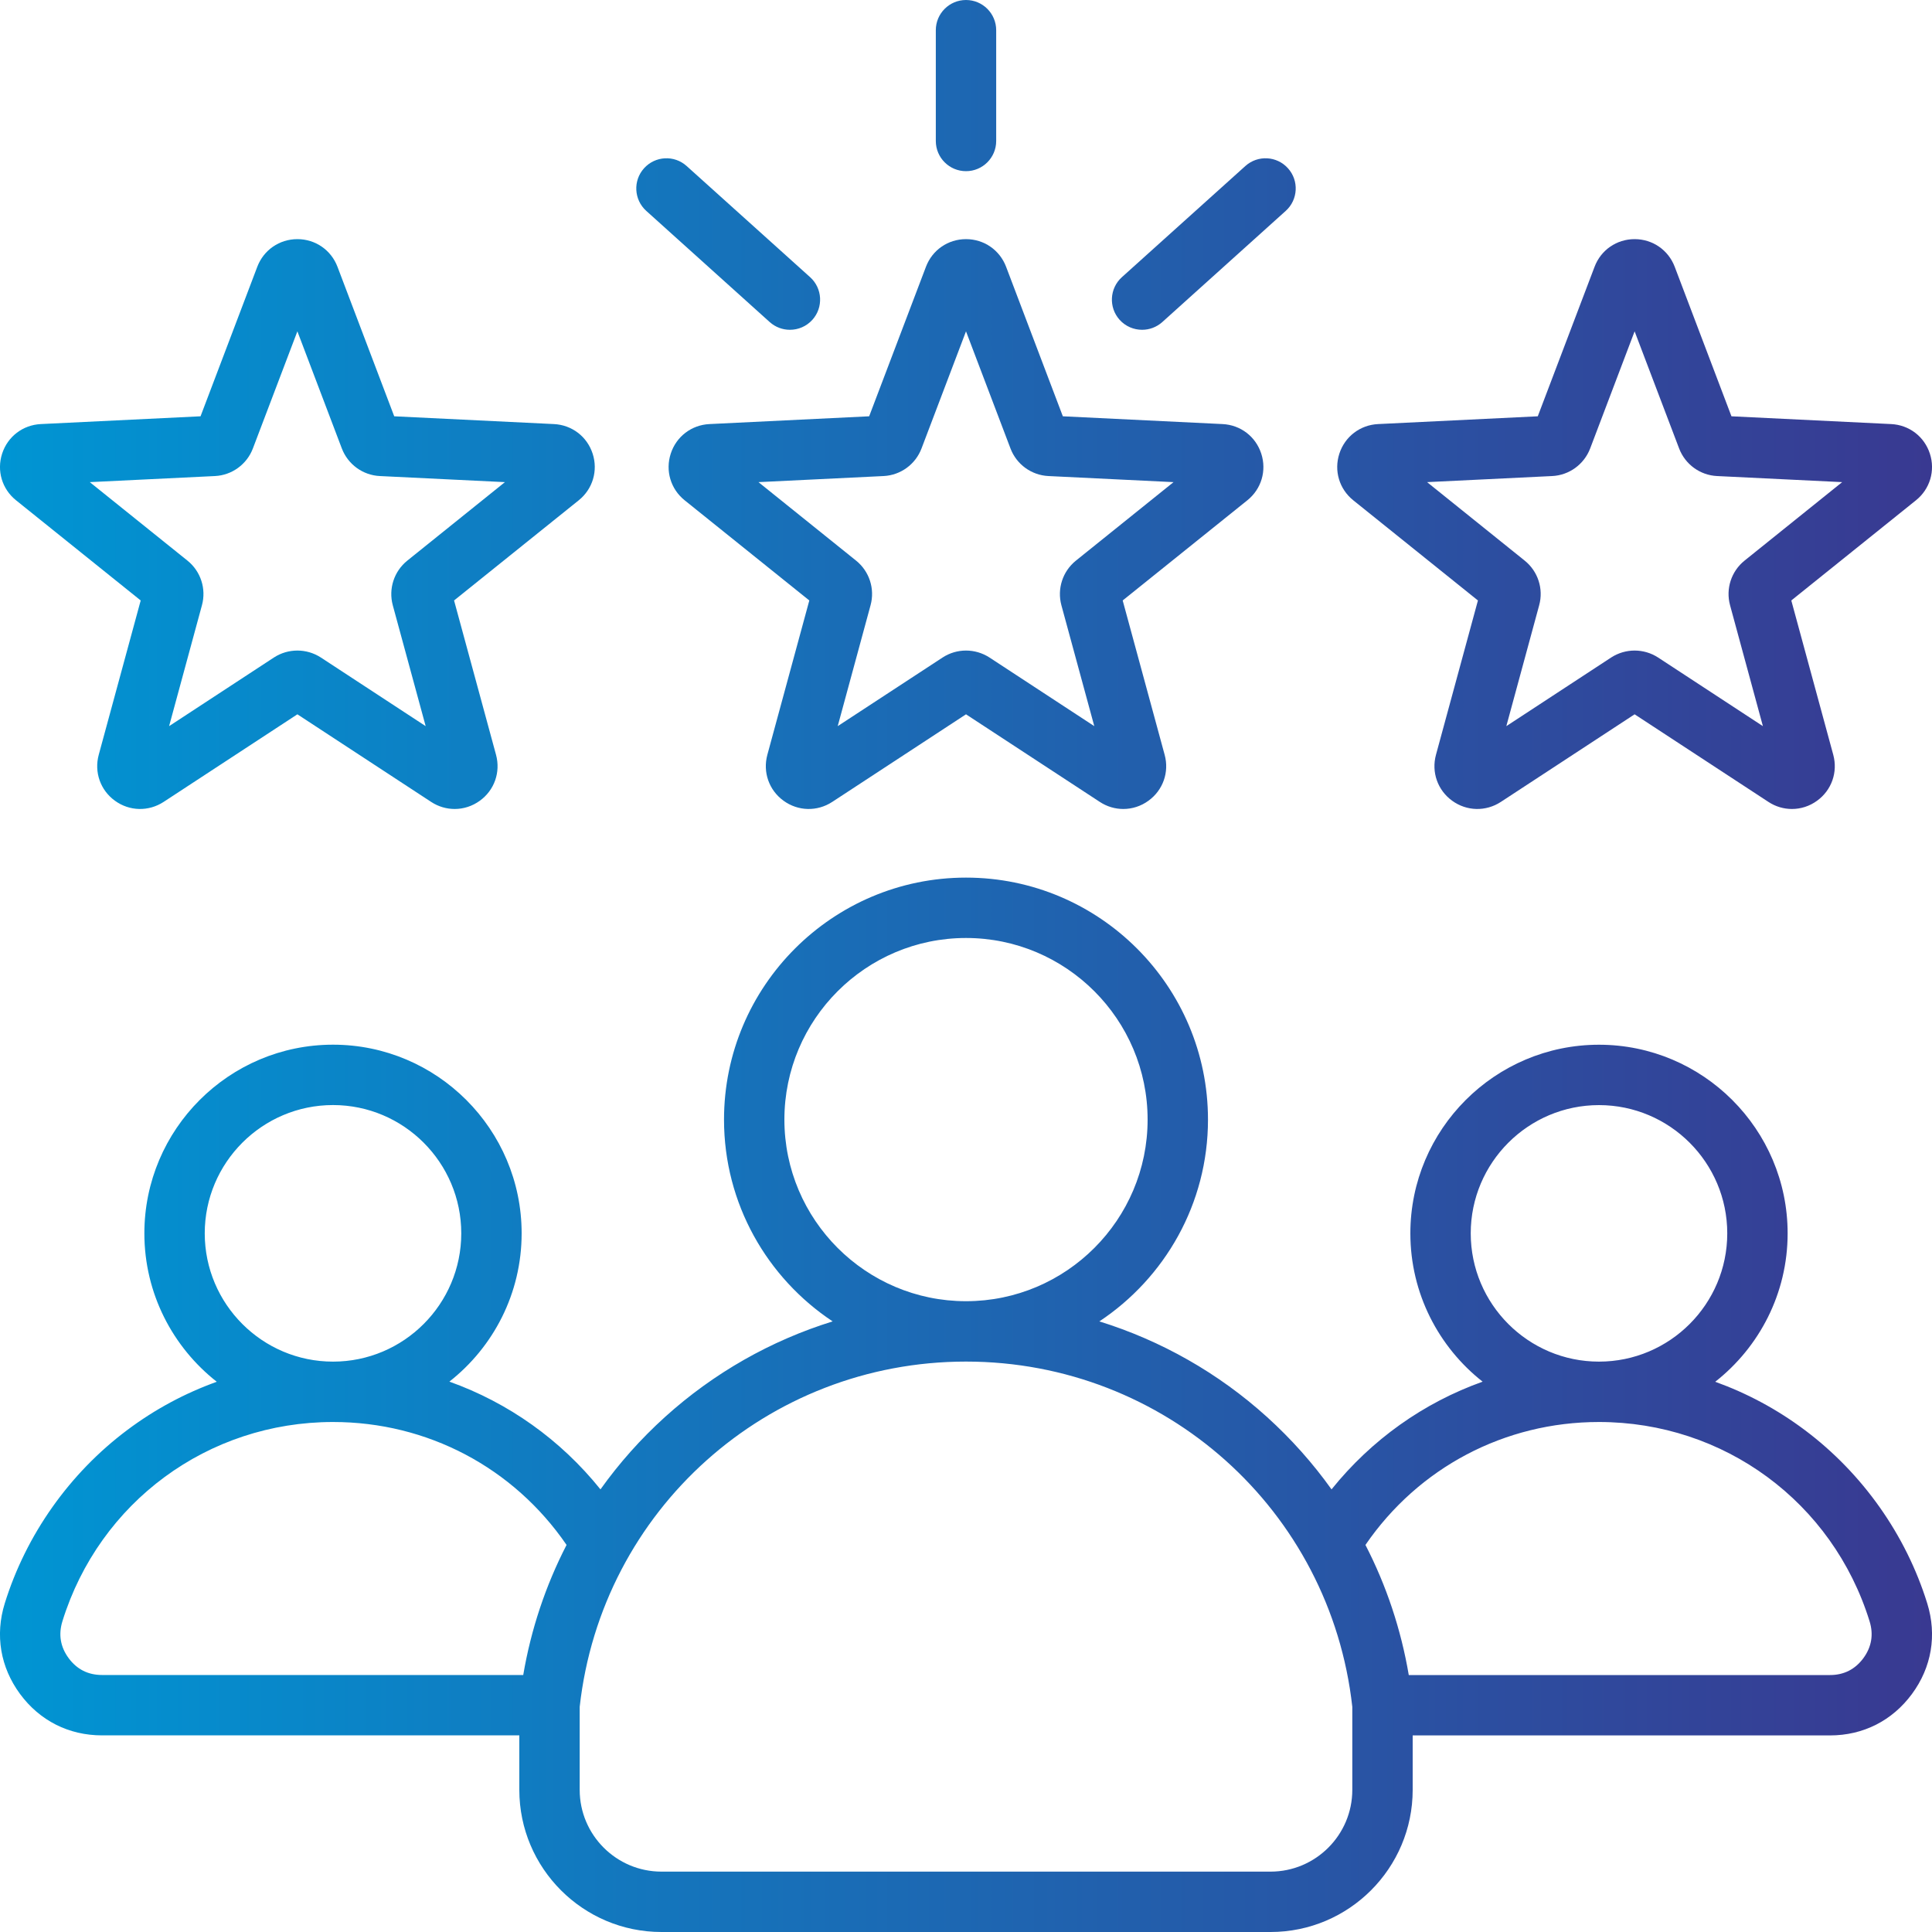 <?xml version="1.0" encoding="utf-8"?>
<svg xmlns="http://www.w3.org/2000/svg" fill="none" height="40" viewBox="0 0 40 40" width="40">
<g clip-path="url(#clip0_2283_3969)">
<path d="M13.887 9.392C13.772 9.746 13.885 10.125 14.175 10.358L16.756 12.432L15.887 15.628C15.79 15.986 15.921 16.36 16.222 16.578C16.523 16.797 16.919 16.806 17.23 16.603L20 14.789L22.771 16.603C22.92 16.701 23.089 16.749 23.257 16.749C23.439 16.749 23.622 16.692 23.778 16.578C24.079 16.36 24.211 15.986 24.113 15.628L23.244 12.432L25.825 10.358C26.115 10.125 26.228 9.746 26.113 9.392C25.998 9.038 25.684 8.798 25.312 8.78L22.005 8.619L20.83 5.523C20.698 5.176 20.372 4.951 20 4.951C19.628 4.951 19.302 5.176 19.171 5.523L17.995 8.619L14.688 8.78C14.316 8.798 14.002 9.038 13.887 9.392ZM18.293 9.856C18.646 9.839 18.954 9.614 19.079 9.285L20 6.86L20.921 9.285C21.046 9.615 21.355 9.839 21.707 9.856L24.297 9.982L22.276 11.607C22.001 11.828 21.883 12.191 21.975 12.531L22.656 15.034L20.486 13.613C20.338 13.517 20.169 13.469 20 13.469C19.831 13.469 19.662 13.517 19.514 13.614L17.344 15.034L18.024 12.531C18.117 12.191 17.999 11.828 17.724 11.607L15.703 9.982L18.293 9.856ZM19.375 2.919V0.625C19.375 0.28 19.655 0 20 0C20.345 0 20.625 0.28 20.625 0.625V2.919C20.625 3.264 20.345 3.544 20 3.544C19.655 3.544 19.375 3.264 19.375 2.919ZM23.181 6.622C22.95 6.365 22.971 5.97 23.227 5.739L25.783 3.438C26.04 3.206 26.435 3.227 26.666 3.484C26.897 3.74 26.876 4.135 26.62 4.366L24.064 6.668C23.944 6.775 23.795 6.828 23.646 6.828C23.475 6.828 23.305 6.759 23.181 6.622ZM13.334 3.484C13.565 3.227 13.96 3.206 14.217 3.438L16.773 5.739C17.029 5.97 17.05 6.365 16.819 6.622C16.695 6.759 16.525 6.828 16.354 6.828C16.205 6.828 16.056 6.775 15.936 6.668L13.38 4.366C13.124 4.135 13.103 3.74 13.334 3.484ZM28.018 10.358L30.599 12.432L29.73 15.628C29.633 15.986 29.764 16.36 30.065 16.578C30.366 16.797 30.762 16.806 31.073 16.603L33.843 14.789L36.614 16.603C36.763 16.701 36.932 16.749 37.1 16.749C37.283 16.749 37.465 16.692 37.621 16.578C37.922 16.36 38.053 15.987 37.956 15.628L37.087 12.432L39.668 10.358C39.958 10.125 40.071 9.746 39.956 9.392C39.841 9.038 39.527 8.798 39.155 8.78L35.848 8.619L34.673 5.523C34.541 5.176 34.215 4.951 33.843 4.951C33.471 4.951 33.145 5.176 33.014 5.523L31.838 8.619L28.531 8.78C28.16 8.798 27.845 9.038 27.73 9.392C27.615 9.746 27.728 10.125 28.018 10.358ZM32.136 9.856C32.489 9.839 32.797 9.614 32.923 9.284L33.843 6.86L34.764 9.284C34.889 9.614 35.198 9.839 35.55 9.856L38.14 9.982L36.119 11.607C35.844 11.828 35.726 12.191 35.819 12.531L36.499 15.034L34.329 13.613C34.181 13.517 34.012 13.469 33.843 13.469C33.674 13.469 33.505 13.517 33.357 13.613L31.187 15.034L31.867 12.531C31.96 12.191 31.842 11.828 31.567 11.607L29.546 9.982L32.136 9.856ZM0.332 10.358L2.913 12.432L2.044 15.628C1.947 15.986 2.078 16.36 2.379 16.578C2.68 16.797 3.075 16.806 3.387 16.603L6.157 14.789L8.927 16.603C9.077 16.701 9.245 16.749 9.414 16.749C9.596 16.749 9.778 16.692 9.935 16.578C10.236 16.36 10.367 15.987 10.27 15.628L9.401 12.432L11.982 10.358C12.271 10.126 12.385 9.746 12.27 9.392C12.155 9.038 11.84 8.798 11.469 8.78L8.162 8.619L6.987 5.523C6.855 5.176 6.529 4.951 6.157 4.951C5.785 4.951 5.459 5.176 5.327 5.523L4.152 8.619L0.845 8.78C0.473 8.798 0.159 9.038 0.044 9.392C-0.071 9.746 0.042 10.125 0.332 10.358ZM4.45 9.856C4.802 9.839 5.111 9.614 5.236 9.284L6.157 6.86L7.077 9.284C7.203 9.614 7.511 9.839 7.864 9.856L10.454 9.982L8.433 11.607C8.158 11.828 8.04 12.191 8.132 12.531L8.813 15.034L6.643 13.613C6.495 13.517 6.326 13.469 6.157 13.469C5.987 13.469 5.818 13.517 5.671 13.613L3.501 15.034L4.181 12.531C4.274 12.191 4.156 11.828 3.881 11.607L1.859 9.982L4.45 9.856ZM39.902 33.198C39.462 31.778 38.561 30.503 37.365 29.607C36.793 29.178 36.169 28.845 35.512 28.608C36.423 27.892 37.011 26.782 37.011 25.535C37.011 23.382 35.259 21.63 33.105 21.63C30.952 21.63 29.2 23.382 29.2 25.535C29.2 26.78 29.786 27.89 30.696 28.606C29.476 29.041 28.396 29.806 27.568 30.836C27.182 30.295 26.735 29.793 26.234 29.339C25.224 28.425 24.038 27.755 22.761 27.358C24.115 26.46 25.01 24.923 25.01 23.18C25.01 20.417 22.763 18.17 20 18.17C17.238 18.17 14.99 20.417 14.99 23.18C14.99 24.923 15.885 26.46 17.239 27.358C15.962 27.754 14.777 28.425 13.766 29.339C13.264 29.793 12.818 30.295 12.432 30.836C11.604 29.806 10.524 29.041 9.304 28.605C10.214 27.89 10.8 26.78 10.8 25.535C10.8 23.381 9.048 21.629 6.895 21.629C4.741 21.629 2.989 23.381 2.989 25.535C2.989 26.781 3.577 27.892 4.488 28.608C3.831 28.844 3.207 29.178 2.635 29.607C1.439 30.502 0.538 31.777 0.098 33.198C-0.105 33.853 0.008 34.519 0.415 35.072C0.823 35.625 1.425 35.929 2.112 35.929H10.752V37.057C10.752 38.68 12.072 40 13.695 40H26.305C27.928 40 29.248 38.68 29.248 37.057V35.93H37.888C38.575 35.93 39.177 35.625 39.585 35.072C39.992 34.52 40.105 33.854 39.902 33.198ZM33.105 22.88C34.57 22.88 35.761 24.071 35.761 25.535C35.761 27 34.57 28.191 33.105 28.191C31.641 28.191 30.45 27 30.45 25.535C30.45 24.071 31.641 22.88 33.105 22.88ZM16.24 23.18C16.24 21.106 17.927 19.42 20 19.42C22.073 19.42 23.76 21.106 23.76 23.18C23.76 25.252 22.075 26.939 20.002 26.94C20.001 26.94 20.001 26.94 20 26.94C19.999 26.94 19.999 26.94 19.998 26.94C17.926 26.939 16.24 25.252 16.24 23.18ZM6.895 22.879C8.359 22.879 9.55 24.071 9.55 25.535C9.55 26.999 8.359 28.191 6.895 28.191C5.43 28.191 4.239 26.999 4.239 25.535C4.239 24.071 5.43 22.879 6.895 22.879ZM10.833 34.679H2.112C1.825 34.679 1.592 34.562 1.421 34.33C1.251 34.099 1.207 33.842 1.292 33.567C2.057 31.099 4.308 29.441 6.895 29.441C8.851 29.441 10.633 30.386 11.73 31.986C11.296 32.828 10.993 33.736 10.833 34.679ZM27.998 37.057C27.998 37.991 27.238 38.75 26.305 38.75H13.695C12.762 38.75 12.002 37.991 12.002 37.057V35.338C12.455 31.261 15.886 28.191 19.998 28.19C19.999 28.19 19.999 28.19 20 28.19C20.001 28.19 20.002 28.19 20.002 28.19C24.114 28.191 27.545 31.261 27.998 35.338V37.057ZM38.579 34.331C38.408 34.562 38.176 34.68 37.888 34.68H29.167C29.007 33.736 28.704 32.828 28.27 31.986C29.367 30.386 31.149 29.441 33.105 29.441C35.692 29.441 37.943 31.099 38.708 33.568C38.793 33.842 38.749 34.099 38.579 34.331Z" fill="url(#paint0_linear_2283_3969)"/>
</g>
<defs>
<linearGradient gradientUnits="userSpaceOnUse" id="paint0_linear_2283_3969" x1="-0" x2="40" y1="20" y2="20">
<stop stop-color="#0095D3"/>
<stop offset="0.497" stop-color="#1D67B2"/>
<stop offset="1" stop-color="#393991"/>
</linearGradient>
<clipPath id="clip0_2283_3969">
<rect fill="white" height="40" width="40"/>
</clipPath>
</defs>
</svg>